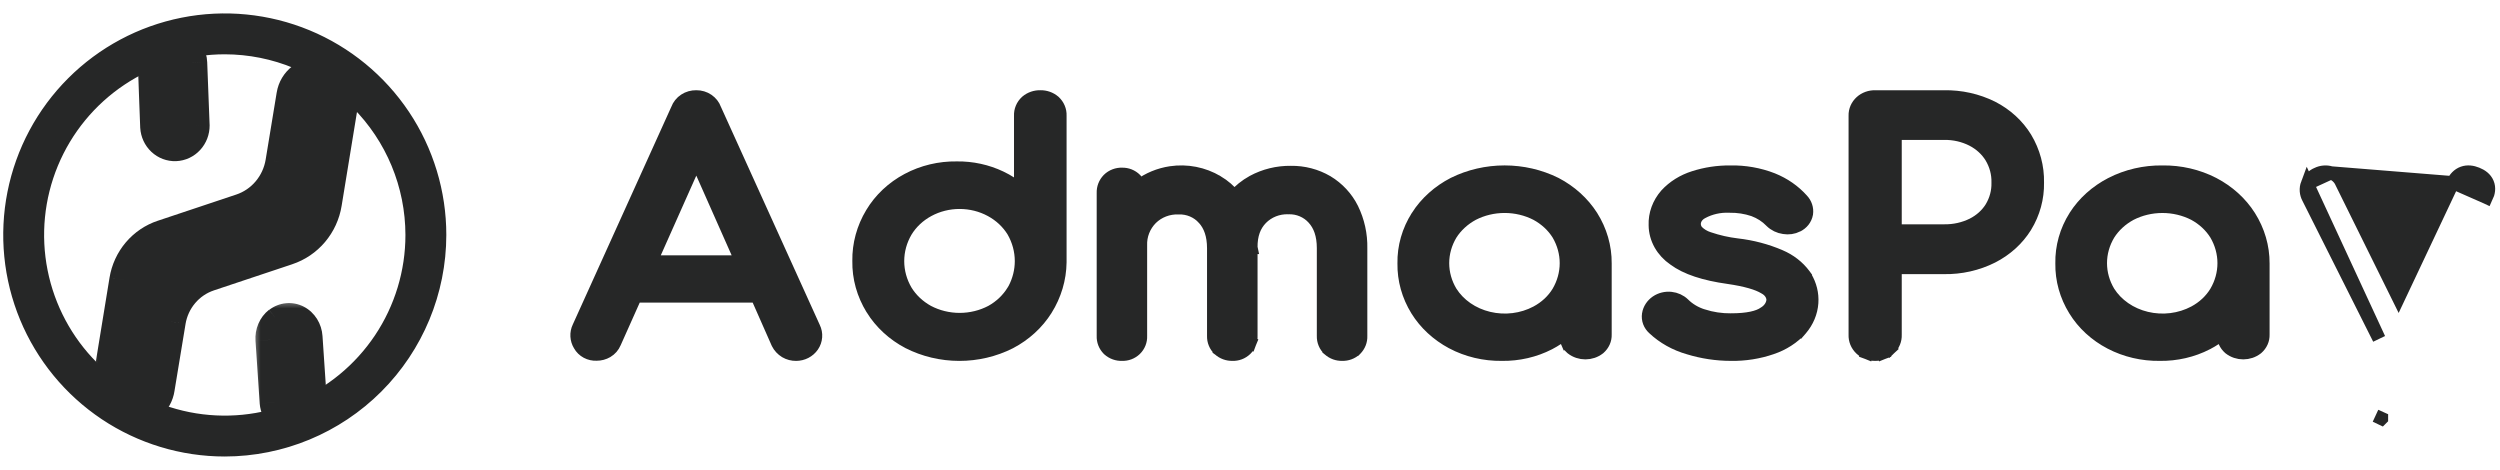 <svg width="133" height="25" viewBox="0 0 133 25" fill="none" xmlns="http://www.w3.org/2000/svg">
<path d="M32.293 18.693L32.293 18.693L32.297 18.691C32.475 18.584 32.617 18.424 32.697 18.231L33.807 15.747H40.27L41.372 18.243L41.375 18.25L41.378 18.256C41.469 18.44 41.612 18.592 41.787 18.699L41.787 18.699L41.792 18.702C41.963 18.802 42.16 18.853 42.359 18.85C42.528 18.848 42.695 18.808 42.846 18.73C42.997 18.652 43.127 18.539 43.224 18.398C43.32 18.258 43.378 18.095 43.39 17.924C43.403 17.756 43.37 17.588 43.296 17.436L38.03 5.82C37.96 5.621 37.826 5.451 37.651 5.332C37.473 5.211 37.261 5.148 37.045 5.15C36.828 5.146 36.611 5.206 36.429 5.326C36.25 5.444 36.111 5.616 36.037 5.818L30.79 17.411C30.718 17.561 30.685 17.726 30.695 17.891C30.704 18.055 30.754 18.212 30.839 18.351C30.927 18.511 31.061 18.64 31.22 18.725C31.38 18.81 31.56 18.85 31.74 18.841C31.934 18.842 32.126 18.791 32.293 18.693ZM39.461 13.932H34.616L37.044 8.481L39.461 13.932Z" fill="#262727" stroke="#262727" stroke-width="0.7"/>
<path d="M54.616 5.405L54.616 5.405L54.606 5.414C54.503 5.509 54.421 5.624 54.367 5.753C54.314 5.88 54.289 6.016 54.295 6.153V10.132C53.977 9.858 53.618 9.626 53.23 9.442C52.511 9.1 51.712 8.926 50.905 8.937C49.99 8.922 49.086 9.138 48.29 9.562C47.493 9.986 46.833 10.605 46.384 11.355C45.919 12.126 45.68 12.998 45.694 13.884C45.679 14.78 45.925 15.66 46.405 16.434L46.405 16.435C46.865 17.175 47.53 17.786 48.328 18.206L48.328 18.206L48.333 18.208C49.16 18.628 50.087 18.848 51.028 18.85C51.97 18.852 52.898 18.634 53.726 18.217L53.726 18.217L53.731 18.214C54.524 17.799 55.185 17.195 55.646 16.462L55.647 16.461C56.122 15.701 56.38 14.838 56.392 13.957H56.392V13.952V6.15C56.398 6.014 56.373 5.878 56.32 5.752C56.266 5.623 56.184 5.508 56.082 5.413L56.076 5.408L56.07 5.403C55.869 5.233 55.61 5.145 55.347 5.15C55.082 5.144 54.819 5.233 54.616 5.405ZM53.966 15.377L53.905 15.477C53.632 15.929 53.232 16.311 52.744 16.582C52.231 16.852 51.648 16.996 51.053 16.996C50.458 16.996 49.875 16.852 49.362 16.582C48.871 16.311 48.468 15.93 48.191 15.478C47.904 14.989 47.755 14.444 47.755 13.892C47.755 13.339 47.904 12.794 48.191 12.305C48.471 11.843 48.882 11.455 49.384 11.184C49.888 10.911 50.463 10.767 51.05 10.767C51.638 10.767 52.213 10.911 52.717 11.184C53.219 11.455 53.629 11.843 53.909 12.303C54.191 12.795 54.337 13.34 54.337 13.892C54.337 14.405 54.21 14.913 53.966 15.377Z" fill="#262727" stroke="#262727" stroke-width="0.7"/>
<path d="M70.605 9.677L70.605 9.677L70.6 9.675C70.019 9.335 69.352 9.162 68.675 9.172C67.967 9.162 67.269 9.334 66.65 9.669L66.65 9.669L66.648 9.67C66.276 9.876 65.944 10.143 65.667 10.459C65.416 10.149 65.109 9.884 64.762 9.676L64.761 9.676C64.02 9.235 63.142 9.063 62.284 9.191C61.674 9.282 61.1 9.52 60.614 9.88C60.567 9.76 60.497 9.651 60.407 9.558L60.407 9.558L60.403 9.553C60.309 9.459 60.196 9.385 60.072 9.336C59.953 9.29 59.825 9.267 59.697 9.27C59.566 9.265 59.435 9.287 59.313 9.333C59.185 9.381 59.069 9.455 58.972 9.55L58.972 9.55L58.966 9.557C58.875 9.651 58.803 9.762 58.757 9.884C58.711 10.004 58.689 10.132 58.694 10.26V17.877C58.689 18.005 58.71 18.132 58.757 18.252C58.804 18.374 58.877 18.485 58.969 18.578L58.975 18.584L58.982 18.59C59.081 18.679 59.196 18.748 59.322 18.792C59.442 18.835 59.568 18.854 59.695 18.849C59.821 18.853 59.947 18.833 60.065 18.789C60.188 18.743 60.302 18.672 60.397 18.58C60.492 18.488 60.566 18.377 60.615 18.253C60.662 18.133 60.684 18.005 60.678 17.876V13.078V13.07L60.678 13.062C60.667 12.797 60.711 12.532 60.809 12.283C60.906 12.034 61.054 11.807 61.245 11.615C61.433 11.431 61.658 11.286 61.907 11.19C62.157 11.094 62.425 11.049 62.694 11.058L62.705 11.058L62.715 11.058C62.965 11.051 63.213 11.098 63.441 11.194C63.669 11.291 63.872 11.435 64.034 11.616L64.034 11.616L64.037 11.618C64.376 11.987 64.564 12.504 64.564 13.209V17.878C64.56 18.009 64.584 18.139 64.634 18.26C64.684 18.383 64.761 18.494 64.858 18.585L64.858 18.586L64.865 18.591C65.056 18.763 65.307 18.854 65.564 18.849C65.691 18.854 65.818 18.834 65.937 18.79C66.062 18.744 66.175 18.672 66.271 18.58C66.366 18.488 66.441 18.376 66.49 18.252L66.164 18.124L66.49 18.252C66.537 18.132 66.558 18.003 66.552 17.874V13.167H66.553L66.552 13.162C66.543 12.491 66.734 11.99 67.097 11.618C67.28 11.431 67.503 11.284 67.751 11.185C68 11.087 68.267 11.041 68.535 11.049L68.546 11.05L68.556 11.049C68.806 11.043 69.054 11.089 69.282 11.186C69.51 11.283 69.713 11.427 69.875 11.607L69.875 11.607L69.878 11.61C70.217 11.979 70.405 12.495 70.405 13.2V17.878C70.401 18.009 70.425 18.139 70.475 18.26C70.525 18.383 70.602 18.494 70.699 18.585L70.699 18.586L70.705 18.591C70.802 18.678 70.915 18.745 71.038 18.79C71.156 18.832 71.282 18.852 71.407 18.849C71.533 18.853 71.658 18.832 71.776 18.789C71.898 18.744 72.011 18.676 72.106 18.587L72.107 18.587L72.116 18.578C72.209 18.485 72.281 18.374 72.329 18.252C72.375 18.132 72.397 18.005 72.392 17.877V13.213C72.408 12.485 72.25 11.764 71.929 11.107L71.929 11.107L71.928 11.104C71.633 10.515 71.174 10.021 70.605 9.677Z" fill="#262727" stroke="#262727" stroke-width="0.7"/>
<path d="M82.757 9.779L82.757 9.779L82.75 9.776C81.92 9.365 80.989 9.15 80.045 9.15C79.101 9.15 78.17 9.365 77.34 9.776L77.34 9.776L77.335 9.778C76.539 10.189 75.874 10.784 75.411 11.507L75.411 11.508C74.927 12.267 74.678 13.133 74.694 14.013C74.68 14.881 74.919 15.734 75.384 16.488L75.384 16.488C75.829 17.207 76.475 17.802 77.252 18.218L77.253 18.219C78.056 18.645 78.972 18.862 79.9 18.849C80.777 18.862 81.643 18.663 82.407 18.27L82.409 18.269C82.727 18.104 83.023 17.906 83.291 17.68V17.799C83.287 17.934 83.313 18.067 83.368 18.189L83.687 18.047L83.368 18.189C83.424 18.314 83.507 18.424 83.609 18.514L83.616 18.52L83.623 18.526C83.827 18.685 84.082 18.769 84.342 18.769C84.601 18.769 84.857 18.685 85.06 18.526L85.068 18.52L85.075 18.514C85.177 18.424 85.26 18.314 85.316 18.189C85.371 18.067 85.397 17.934 85.392 17.799V14.015C85.4 13.134 85.149 12.27 84.669 11.509L84.668 11.507C84.207 10.787 83.547 10.192 82.757 9.779ZM81.745 16.616C81.367 16.817 80.947 16.95 80.508 17.004C80.07 17.058 79.624 17.034 79.197 16.931C78.769 16.829 78.371 16.652 78.025 16.412C77.68 16.172 77.394 15.875 77.181 15.539C76.896 15.064 76.748 14.535 76.748 14C76.748 13.465 76.896 12.936 77.181 12.46C77.459 12.021 77.862 11.649 78.353 11.384C78.866 11.12 79.45 10.98 80.046 10.98C80.642 10.98 81.226 11.12 81.739 11.384C82.228 11.648 82.626 12.019 82.9 12.458C83.18 12.935 83.326 13.465 83.326 14C83.326 14.536 83.18 15.065 82.899 15.543C82.631 15.983 82.234 16.355 81.745 16.616Z" fill="#262727" stroke="#262727" stroke-width="0.7"/>
<path d="M96.388 16.107C96.42 15.629 96.302 15.157 96.052 14.742V14.726L95.984 14.633C95.662 14.198 95.215 13.853 94.695 13.632C93.978 13.324 93.209 13.121 92.419 13.031C91.905 12.97 91.401 12.856 90.918 12.692L90.918 12.692L90.911 12.69C90.661 12.611 90.444 12.478 90.278 12.307C90.179 12.184 90.132 12.042 90.135 11.903L90.135 11.901C90.138 11.786 90.174 11.669 90.245 11.562C90.316 11.456 90.421 11.361 90.553 11.293L90.553 11.294L90.56 11.29C90.987 11.06 91.488 10.947 91.996 10.968L92.006 10.969L92.016 10.969C92.452 10.962 92.885 11.029 93.29 11.166C93.653 11.3 93.971 11.507 94.219 11.765L94.219 11.765L94.226 11.772C94.409 11.953 94.65 12.067 94.907 12.103C95.149 12.144 95.401 12.108 95.621 11.999L95.622 11.998C95.743 11.938 95.85 11.853 95.935 11.746C96.019 11.639 96.078 11.513 96.103 11.377L96.103 11.377L96.105 11.364C96.124 11.231 96.112 11.097 96.069 10.971C96.028 10.847 95.959 10.735 95.87 10.641C95.45 10.169 94.911 9.795 94.3 9.549L94.3 9.549L94.296 9.547C93.587 9.27 92.818 9.135 92.045 9.151C91.39 9.146 90.738 9.244 90.122 9.442C89.549 9.622 89.037 9.939 88.647 10.363L88.647 10.363L88.641 10.37C88.245 10.825 88.034 11.394 88.057 11.98C88.06 12.336 88.156 12.685 88.333 12.999C88.51 13.312 88.763 13.582 89.069 13.791C89.713 14.271 90.687 14.582 91.942 14.757C92.886 14.894 93.514 15.082 93.869 15.298L93.878 15.303L93.887 15.308C94.026 15.382 94.137 15.483 94.211 15.598C94.284 15.71 94.321 15.832 94.324 15.954C94.316 16.085 94.275 16.215 94.199 16.335C94.122 16.459 94.01 16.569 93.87 16.654L93.86 16.659L93.851 16.666C93.543 16.88 92.98 17.019 92.091 17.018L92.087 17.019C91.576 17.024 91.069 16.948 90.59 16.794L90.588 16.794C90.189 16.668 89.837 16.457 89.563 16.184L89.563 16.184L89.56 16.181C89.381 16.007 89.143 15.902 88.894 15.875L88.894 15.875C88.625 15.846 88.35 15.911 88.127 16.062L88.127 16.062L88.123 16.065C87.903 16.218 87.747 16.448 87.703 16.716L87.703 16.716L87.703 16.718C87.681 16.857 87.696 16.999 87.745 17.13C87.794 17.259 87.874 17.373 87.975 17.465C88.489 17.951 89.133 18.31 89.843 18.512C90.565 18.734 91.323 18.848 92.087 18.849C92.827 18.861 93.563 18.745 94.253 18.507C94.854 18.305 95.387 17.965 95.796 17.515L95.797 17.516L95.804 17.508C96.147 17.107 96.353 16.619 96.388 16.107Z" fill="#262727" stroke="#262727" stroke-width="0.7"/>
<path d="M105.989 5.725L105.989 5.725L105.985 5.724C105.198 5.331 104.312 5.134 103.417 5.151H99.765C99.629 5.147 99.492 5.169 99.364 5.214C99.234 5.261 99.113 5.331 99.011 5.424C98.908 5.517 98.826 5.63 98.77 5.758C98.716 5.883 98.69 6.018 98.694 6.155V17.81C98.688 17.947 98.712 18.082 98.763 18.209C98.816 18.339 98.897 18.455 98.998 18.552L98.998 18.552C99.099 18.648 99.219 18.723 99.349 18.774L99.476 18.447L99.349 18.774C99.48 18.824 99.619 18.85 99.758 18.85C99.898 18.85 100.037 18.824 100.167 18.774L100.041 18.447L100.167 18.774C100.298 18.723 100.418 18.648 100.519 18.552L100.281 18.302L100.519 18.552C100.62 18.455 100.7 18.339 100.753 18.209C100.805 18.082 100.829 17.947 100.823 17.81V14.234H103.417C104.311 14.249 105.195 14.051 105.98 13.656L105.982 13.655C106.72 13.28 107.334 12.726 107.753 12.049L107.755 12.047C108.188 11.336 108.408 10.532 108.392 9.715C108.411 8.886 108.19 8.068 107.756 7.344L107.756 7.344L107.754 7.341C107.338 6.661 106.726 6.104 105.989 5.725ZM103.43 12.283H100.823V7.093H103.42V7.093L103.426 7.093C103.954 7.085 104.474 7.204 104.931 7.437C105.356 7.656 105.701 7.974 105.933 8.353C106.184 8.772 106.308 9.241 106.295 9.712L106.295 9.721L106.295 9.73C106.306 10.186 106.185 10.639 105.943 11.044C105.712 11.419 105.367 11.732 104.944 11.946C104.483 12.174 103.963 12.291 103.435 12.283L103.435 12.283H103.43Z" fill="#262727" stroke="#262727" stroke-width="0.7"/>
<path d="M117.749 9.78L117.749 9.78L117.747 9.779C116.922 9.354 115.986 9.137 115.038 9.151C114.09 9.139 113.154 9.355 112.327 9.778L112.326 9.779C111.529 10.188 110.864 10.784 110.402 11.508L110.402 11.508L110.401 11.509C109.921 12.269 109.676 13.135 109.694 14.014C109.68 14.881 109.919 15.734 110.384 16.487C110.833 17.22 111.493 17.824 112.289 18.238C113.083 18.651 113.985 18.862 114.898 18.849C115.775 18.862 116.641 18.663 117.406 18.27L117.407 18.269C117.725 18.104 118.021 17.907 118.289 17.681V17.799C118.285 17.934 118.311 18.067 118.366 18.189C118.422 18.314 118.505 18.424 118.607 18.514L118.614 18.52L118.622 18.526C118.826 18.685 119.081 18.769 119.341 18.769C119.601 18.769 119.856 18.685 120.06 18.526L120.068 18.52L120.075 18.514C120.177 18.424 120.26 18.314 120.316 18.189C120.371 18.067 120.397 17.934 120.392 17.799V14.014C120.396 13.136 120.144 12.275 119.665 11.517L119.665 11.517C119.205 10.792 118.543 10.194 117.749 9.78ZM116.74 16.616C116.362 16.817 115.941 16.95 115.503 17.004C115.064 17.058 114.618 17.034 114.191 16.931C113.764 16.829 113.366 16.652 113.02 16.412C112.674 16.172 112.388 15.875 112.176 15.54C111.891 15.064 111.743 14.535 111.743 14C111.743 13.465 111.891 12.936 112.176 12.46C112.453 12.021 112.855 11.649 113.347 11.384C113.86 11.121 114.444 10.981 115.04 10.981C115.636 10.981 116.22 11.121 116.734 11.384C117.222 11.648 117.62 12.02 117.892 12.458C118.173 12.936 118.318 13.465 118.318 14C118.318 14.536 118.173 15.065 117.891 15.543C117.624 15.983 117.228 16.355 116.74 16.616Z" fill="#262727" stroke="#262727" stroke-width="0.7"/>
<path d="M130.495 9.716L130.495 9.716C130.607 9.486 130.777 9.29 131.026 9.2C131.272 9.111 131.529 9.149 131.766 9.245C132.006 9.34 132.229 9.494 132.334 9.746C132.442 10.002 132.39 10.268 132.279 10.501L132.279 10.501L131.963 10.351L132.279 10.501L130.495 9.716ZM130.495 9.716L130.493 9.719M130.495 9.716L130.493 9.719M130.493 9.719L127.601 15.845L124.567 9.705C124.517 9.589 124.443 9.486 124.351 9.4C124.256 9.311 124.144 9.244 124.023 9.2L124.015 9.197M130.493 9.719L124.015 9.197M124.015 9.197L124.007 9.195M124.015 9.197L124.007 9.195M124.007 9.195C123.885 9.157 123.757 9.144 123.63 9.155C123.508 9.165 123.389 9.198 123.28 9.251C123.166 9.298 123.063 9.365 122.974 9.45C122.881 9.539 122.807 9.645 122.757 9.764L122.753 9.771M124.007 9.195L122.753 9.771M122.753 9.771L122.751 9.778M122.753 9.771L122.751 9.778M122.751 9.778C122.705 9.901 122.686 10.031 122.695 10.162C122.705 10.29 122.741 10.414 122.802 10.527L126.567 18.023L122.751 9.778ZM126.698 22.267C126.698 22.265 126.699 22.264 126.699 22.263L126.38 22.119L126.696 22.269L126.698 22.267Z" fill="#262727" stroke="#262727" stroke-width="0.7"/>
<mask id="path-9-outside-1_5709_47013" maskUnits="userSpaceOnUse" x="4.706" y="2.857" width="15" height="20" fill="black">
<rect fill="white" x="4.706" y="2.857" width="15" height="20"/>
<path d="M7.021 21.923C7.377 21.938 7.726 21.818 8 21.587C8.275 21.356 8.456 21.03 8.508 20.671L9.095 17.113C9.185 16.561 9.423 16.044 9.782 15.62C10.14 15.195 10.606 14.878 11.129 14.704L15.3 13.312C15.84 13.133 16.321 12.806 16.691 12.368C17.061 11.93 17.306 11.397 17.399 10.827L18.255 5.588C18.289 5.395 18.284 5.197 18.242 5.006C18.2 4.815 18.121 4.634 18.01 4.474C17.899 4.314 17.757 4.179 17.594 4.075C17.431 3.971 17.249 3.901 17.059 3.869C16.699 3.821 16.334 3.917 16.042 4.138C15.75 4.358 15.554 4.686 15.495 5.051L14.909 8.613C14.816 9.183 14.571 9.716 14.202 10.154C13.832 10.592 13.351 10.918 12.812 11.098L8.641 12.49C8.117 12.664 7.651 12.98 7.291 13.405C6.932 13.829 6.694 14.346 6.603 14.899L5.725 20.27C5.693 20.466 5.702 20.668 5.751 20.861C5.8 21.054 5.888 21.234 6.01 21.391C6.131 21.547 6.284 21.675 6.457 21.768C6.631 21.861 6.821 21.915 7.017 21.929"/>
</mask>
<path d="M7.021 21.923C7.377 21.938 7.726 21.818 8 21.587C8.275 21.356 8.456 21.03 8.508 20.671L9.095 17.113C9.185 16.561 9.423 16.044 9.782 15.62C10.14 15.195 10.606 14.878 11.129 14.704L15.3 13.312C15.84 13.133 16.321 12.806 16.691 12.368C17.061 11.93 17.306 11.397 17.399 10.827L18.255 5.588C18.289 5.395 18.284 5.197 18.242 5.006C18.2 4.815 18.121 4.634 18.01 4.474C17.899 4.314 17.757 4.179 17.594 4.075C17.431 3.971 17.249 3.901 17.059 3.869C16.699 3.821 16.334 3.917 16.042 4.138C15.75 4.358 15.554 4.686 15.495 5.051L14.909 8.613C14.816 9.183 14.571 9.716 14.202 10.154C13.832 10.592 13.351 10.918 12.812 11.098L8.641 12.49C8.117 12.664 7.651 12.98 7.291 13.405C6.932 13.829 6.694 14.346 6.603 14.899L5.725 20.27C5.693 20.466 5.702 20.668 5.751 20.861C5.8 21.054 5.888 21.234 6.01 21.391C6.131 21.547 6.284 21.675 6.457 21.768C6.631 21.861 6.821 21.915 7.017 21.929" fill="#262727"/>
<path d="M8.508 20.671L7.733 20.544L7.732 20.551L7.731 20.558L8.508 20.671ZM9.095 17.113L9.87 17.241L9.87 17.24L9.095 17.113ZM11.129 14.704L11.377 15.45L11.378 15.449L11.129 14.704ZM15.3 13.312L15.052 12.566L15.051 12.566L15.3 13.312ZM17.399 10.827L18.174 10.954L18.174 10.954L17.399 10.827ZM18.255 5.588L17.481 5.453L17.48 5.461L18.255 5.588ZM17.059 3.869L17.189 3.094L17.176 3.092L17.163 3.091L17.059 3.869ZM15.495 5.051L16.271 5.178L16.271 5.176L15.495 5.051ZM14.909 8.613L14.134 8.486L14.134 8.487L14.909 8.613ZM12.812 11.098L12.564 10.352L12.563 10.352L12.812 11.098ZM8.641 12.49L8.888 13.236L8.89 13.236L8.641 12.49ZM6.603 14.899L5.827 14.771L5.827 14.772L6.603 14.899ZM5.725 20.27L4.95 20.143L4.95 20.143L5.725 20.27ZM6.987 22.708C7.541 22.731 8.082 22.545 8.506 22.189L7.495 20.986C7.369 21.092 7.212 21.144 7.054 21.138L6.987 22.708ZM8.506 22.189C8.93 21.832 9.206 21.332 9.286 20.785L7.731 20.558C7.706 20.728 7.62 20.88 7.495 20.986L8.506 22.189ZM9.283 20.799L9.87 17.241L8.319 16.985L7.733 20.544L9.283 20.799ZM9.87 17.24C9.938 16.827 10.115 16.442 10.382 16.127L9.181 15.113C8.73 15.646 8.433 16.294 8.319 16.985L9.87 17.24ZM10.382 16.127C10.648 15.811 10.993 15.578 11.377 15.45L10.881 13.959C10.22 14.179 9.632 14.579 9.181 15.113L10.382 16.127ZM11.378 15.449L15.549 14.057L15.051 12.566L10.88 13.959L11.378 15.449ZM15.547 14.057C16.226 13.832 16.828 13.423 17.291 12.875L16.091 11.861C15.813 12.19 15.454 12.433 15.052 12.566L15.547 14.057ZM17.291 12.875C17.753 12.328 18.059 11.663 18.174 10.954L16.624 10.7C16.553 11.131 16.368 11.532 16.091 11.861L17.291 12.875ZM18.174 10.954L19.031 5.715L17.48 5.461L16.624 10.701L18.174 10.954ZM19.029 5.723C19.08 5.429 19.074 5.128 19.01 4.837L17.475 5.175C17.495 5.266 17.497 5.361 17.481 5.453L19.029 5.723ZM19.01 4.837C18.945 4.546 18.825 4.27 18.655 4.025L17.365 4.923C17.417 4.998 17.455 5.084 17.475 5.175L19.01 4.837ZM18.655 4.025C18.485 3.781 18.267 3.572 18.016 3.412L17.172 4.738C17.247 4.785 17.313 4.848 17.365 4.923L18.655 4.025ZM18.016 3.412C17.764 3.252 17.483 3.144 17.189 3.094L16.93 4.644C17.015 4.659 17.098 4.69 17.172 4.738L18.016 3.412ZM17.163 3.091C16.596 3.015 16.024 3.167 15.569 3.511L16.516 4.765C16.644 4.668 16.801 4.627 16.955 4.648L17.163 3.091ZM15.569 3.511C15.113 3.855 14.81 4.363 14.72 4.926L16.271 5.176C16.298 5.008 16.388 4.862 16.516 4.765L15.569 3.511ZM14.72 4.923L14.134 8.486L15.684 8.741L16.271 5.178L14.72 4.923ZM14.134 8.487C14.063 8.917 13.879 9.318 13.601 9.647L14.802 10.661C15.264 10.113 15.569 9.449 15.684 8.74L14.134 8.487ZM13.601 9.647C13.324 9.976 12.965 10.219 12.564 10.352L13.06 11.843C13.738 11.618 14.34 11.208 14.802 10.661L13.601 9.647ZM12.563 10.352L8.392 11.745L8.89 13.236L13.061 11.843L12.563 10.352ZM8.394 11.744C7.732 11.964 7.143 12.363 6.691 12.897L7.891 13.912C8.158 13.597 8.503 13.364 8.888 13.236L8.394 11.744ZM6.691 12.897C6.24 13.431 5.941 14.079 5.827 14.771L7.378 15.027C7.446 14.613 7.624 14.228 7.891 13.912L6.691 12.897ZM5.827 14.772L4.95 20.143L6.5 20.396L7.378 15.026L5.827 14.772ZM4.95 20.143C4.9 20.446 4.914 20.756 4.989 21.054L6.512 20.667C6.49 20.579 6.486 20.486 6.5 20.396L4.95 20.143ZM4.989 21.054C5.065 21.352 5.201 21.631 5.39 21.873L6.63 20.908C6.575 20.838 6.535 20.756 6.512 20.667L4.989 21.054ZM5.39 21.873C5.578 22.116 5.816 22.316 6.087 22.461L6.827 21.075C6.752 21.035 6.684 20.978 6.63 20.908L5.39 21.873ZM6.087 22.461C6.358 22.606 6.657 22.692 6.964 22.712L7.07 21.145C6.986 21.139 6.903 21.116 6.827 21.075L6.087 22.461Z" fill="#262727" mask="url(#path-9-outside-1_5709_47013)"/>
<mask id="path-11-outside-2_5709_47013" maskUnits="userSpaceOnUse" x="13.374" y="15.909" width="5" height="8" fill="black">
<rect fill="white" x="13.374" y="15.909" width="5" height="8"/>
<path d="M14.799 17.109C14.944 16.997 15.113 16.929 15.29 16.913C15.466 16.896 15.643 16.931 15.803 17.014C15.963 17.098 16.1 17.226 16.201 17.386C16.301 17.547 16.36 17.734 16.374 17.928L16.597 21.261C16.608 21.547 16.517 21.827 16.343 22.041C16.169 22.255 15.926 22.386 15.666 22.406C15.406 22.426 15.149 22.334 14.95 22.148C14.751 21.963 14.625 21.699 14.6 21.414L14.377 18.081C14.364 17.892 14.396 17.702 14.469 17.531C14.542 17.359 14.655 17.211 14.795 17.101"/>
</mask>
<path d="M14.799 17.109C14.944 16.997 15.113 16.929 15.29 16.913C15.466 16.896 15.643 16.931 15.803 17.014C15.963 17.098 16.1 17.226 16.201 17.386C16.301 17.547 16.36 17.734 16.374 17.928L16.597 21.261C16.608 21.547 16.517 21.827 16.343 22.041C16.169 22.255 15.926 22.386 15.666 22.406C15.406 22.426 15.149 22.334 14.95 22.148C14.751 21.963 14.625 21.699 14.6 21.414L14.377 18.081C14.364 17.892 14.396 17.702 14.469 17.531C14.542 17.359 14.655 17.211 14.795 17.101" fill="#262727"/>
<path d="M16.374 17.928L17.157 17.875L17.157 17.875L16.374 17.928ZM16.597 21.261L17.382 21.23L17.381 21.219L17.381 21.208L16.597 21.261ZM14.6 21.414L13.816 21.466L13.816 21.475L13.817 21.483L14.6 21.414ZM14.377 18.081L15.161 18.029L15.161 18.027L14.377 18.081ZM15.28 17.731C15.311 17.706 15.34 17.697 15.363 17.695L15.216 16.131C14.886 16.162 14.577 16.288 14.319 16.487L15.28 17.731ZM15.363 17.695C15.386 17.693 15.412 17.697 15.441 17.712L16.166 16.317C15.874 16.166 15.546 16.099 15.216 16.131L15.363 17.695ZM15.441 17.712C15.47 17.727 15.505 17.755 15.534 17.803L16.867 16.97C16.696 16.697 16.456 16.468 16.166 16.317L15.441 17.712ZM15.534 17.803C15.564 17.85 15.585 17.912 15.59 17.981L17.157 17.875C17.136 17.555 17.038 17.243 16.867 16.97L15.534 17.803ZM15.59 17.98L15.813 21.313L17.381 21.208L17.157 17.875L15.59 17.98ZM15.812 21.291C15.816 21.395 15.781 21.486 15.733 21.546L16.953 22.537C17.252 22.168 17.4 21.699 17.382 21.23L15.812 21.291ZM15.733 21.546C15.687 21.603 15.638 21.62 15.606 21.623L15.726 23.189C16.215 23.152 16.652 22.907 16.953 22.537L15.733 21.546ZM15.606 21.623C15.575 21.625 15.531 21.616 15.485 21.573L14.415 22.723C14.767 23.051 15.237 23.227 15.726 23.189L15.606 21.623ZM15.485 21.573C15.436 21.528 15.392 21.448 15.383 21.345L13.817 21.483C13.858 21.951 14.065 22.398 14.415 22.723L15.485 21.573ZM15.384 21.361L15.161 18.029L13.593 18.134L13.816 21.466L15.384 21.361ZM15.161 18.027C15.156 17.96 15.168 17.895 15.191 17.839L13.746 17.222C13.623 17.51 13.572 17.824 13.593 18.134L15.161 18.027ZM15.191 17.839C15.215 17.784 15.248 17.745 15.279 17.72L14.311 16.482C14.061 16.678 13.869 16.934 13.746 17.222L15.191 17.839Z" fill="#262727" mask="url(#path-11-outside-2_5709_47013)"/>
<mask id="path-13-outside-3_5709_47013" maskUnits="userSpaceOnUse" x="6.925" y="1.216" width="5.259" height="8.159" fill="black">
<rect fill="white" x="6.925" y="1.216" width="5.259" height="8.159"/>
<path d="M8.596 2.464C8.753 2.357 8.935 2.295 9.122 2.284C9.31 2.274 9.497 2.315 9.664 2.404C9.831 2.493 9.972 2.626 10.073 2.79C10.174 2.955 10.231 3.144 10.238 3.339L10.366 6.673C10.368 6.96 10.263 7.238 10.072 7.446C9.88 7.654 9.619 7.777 9.342 7.788C9.065 7.799 8.796 7.697 8.591 7.505C8.386 7.312 8.261 7.044 8.244 6.757L8.118 3.411C8.111 3.221 8.15 3.032 8.234 2.863C8.317 2.693 8.441 2.549 8.594 2.444"/>
</mask>
<path d="M8.596 2.464C8.753 2.357 8.935 2.295 9.122 2.284C9.31 2.274 9.497 2.315 9.664 2.404C9.831 2.493 9.972 2.626 10.073 2.79C10.174 2.955 10.231 3.144 10.238 3.339L10.366 6.673C10.368 6.96 10.263 7.238 10.072 7.446C9.88 7.654 9.619 7.777 9.342 7.788C9.065 7.799 8.796 7.697 8.591 7.505C8.386 7.312 8.261 7.044 8.244 6.757L8.118 3.411C8.111 3.221 8.15 3.032 8.234 2.863C8.317 2.693 8.441 2.549 8.594 2.444" fill="#262727"/>
<path d="M10.238 3.339L11.023 3.309L11.023 3.308L10.238 3.339ZM10.366 6.673L11.152 6.666L11.152 6.654L11.151 6.643L10.366 6.673ZM8.244 6.757L7.459 6.787L7.459 6.795L7.46 6.804L8.244 6.757ZM8.118 3.411L8.903 3.381L8.903 3.379L8.118 3.411ZM9.039 3.113C9.079 3.086 9.124 3.071 9.167 3.069L9.078 1.5C8.746 1.519 8.427 1.628 8.154 1.815L9.039 3.113ZM9.167 3.069C9.209 3.066 9.253 3.076 9.294 3.098L10.033 1.711C9.74 1.555 9.411 1.481 9.078 1.5L9.167 3.069ZM9.294 3.098C9.335 3.119 9.374 3.154 9.403 3.202L10.742 2.379C10.569 2.098 10.326 1.866 10.033 1.711L9.294 3.098ZM9.403 3.202C9.433 3.25 9.451 3.308 9.453 3.369L11.023 3.308C11.011 2.98 10.914 2.659 10.742 2.379L9.403 3.202ZM9.453 3.369L9.581 6.703L11.151 6.643L11.023 3.309L9.453 3.369ZM9.58 6.68C9.581 6.772 9.547 6.856 9.493 6.914L10.65 7.977C10.979 7.62 11.156 7.149 11.152 6.666L9.58 6.68ZM9.493 6.914C9.44 6.972 9.373 7 9.311 7.003L9.373 8.573C9.864 8.553 10.321 8.336 10.65 7.977L9.493 6.914ZM9.311 7.003C9.248 7.005 9.183 6.983 9.129 6.932L8.053 8.077C8.409 8.412 8.882 8.592 9.373 8.573L9.311 7.003ZM9.129 6.932C9.073 6.88 9.034 6.801 9.028 6.71L7.46 6.804C7.489 7.287 7.698 7.744 8.053 8.077L9.129 6.932ZM9.029 6.728L8.903 3.381L7.333 3.44L7.459 6.787L9.029 6.728ZM8.903 3.379C8.901 3.319 8.914 3.261 8.939 3.209L7.529 2.516C7.387 2.804 7.32 3.123 7.333 3.442L8.903 3.379ZM8.939 3.209C8.964 3.158 9 3.119 9.039 3.091L8.149 1.797C7.883 1.979 7.67 2.228 7.529 2.516L8.939 3.209Z" fill="#262727" mask="url(#path-13-outside-3_5709_47013)"/>
<path d="M11.958 23.893H11.959C14.979 23.889 17.875 22.688 20.01 20.552C22.146 18.416 23.347 15.521 23.351 12.501V12.5C23.351 10.247 22.683 8.044 21.431 6.17C20.179 4.297 18.4 2.837 16.318 1.974C14.236 1.112 11.945 0.886 9.735 1.326C7.525 1.766 5.495 2.851 3.902 4.444C2.309 6.037 1.224 8.067 0.784 10.277C0.344 12.487 0.57 14.778 1.432 16.86C2.295 18.942 3.755 20.721 5.628 21.973C7.502 23.225 9.705 23.893 11.958 23.893ZM6.4 4.182C8.045 3.083 9.979 2.496 11.958 2.496C14.61 2.499 17.153 3.554 19.028 5.43C20.904 7.305 21.959 9.848 21.962 12.501C21.962 14.479 21.375 16.413 20.276 18.058C19.177 19.703 17.614 20.985 15.786 21.743C13.958 22.5 11.947 22.698 10.006 22.312C8.066 21.926 6.283 20.973 4.884 19.574C3.485 18.175 2.532 16.392 2.146 14.452C1.76 12.511 1.958 10.5 2.715 8.672C3.473 6.844 4.755 5.281 6.4 4.182Z" fill="#262727" stroke="#262727" stroke-width="0.786"/>
</svg>
